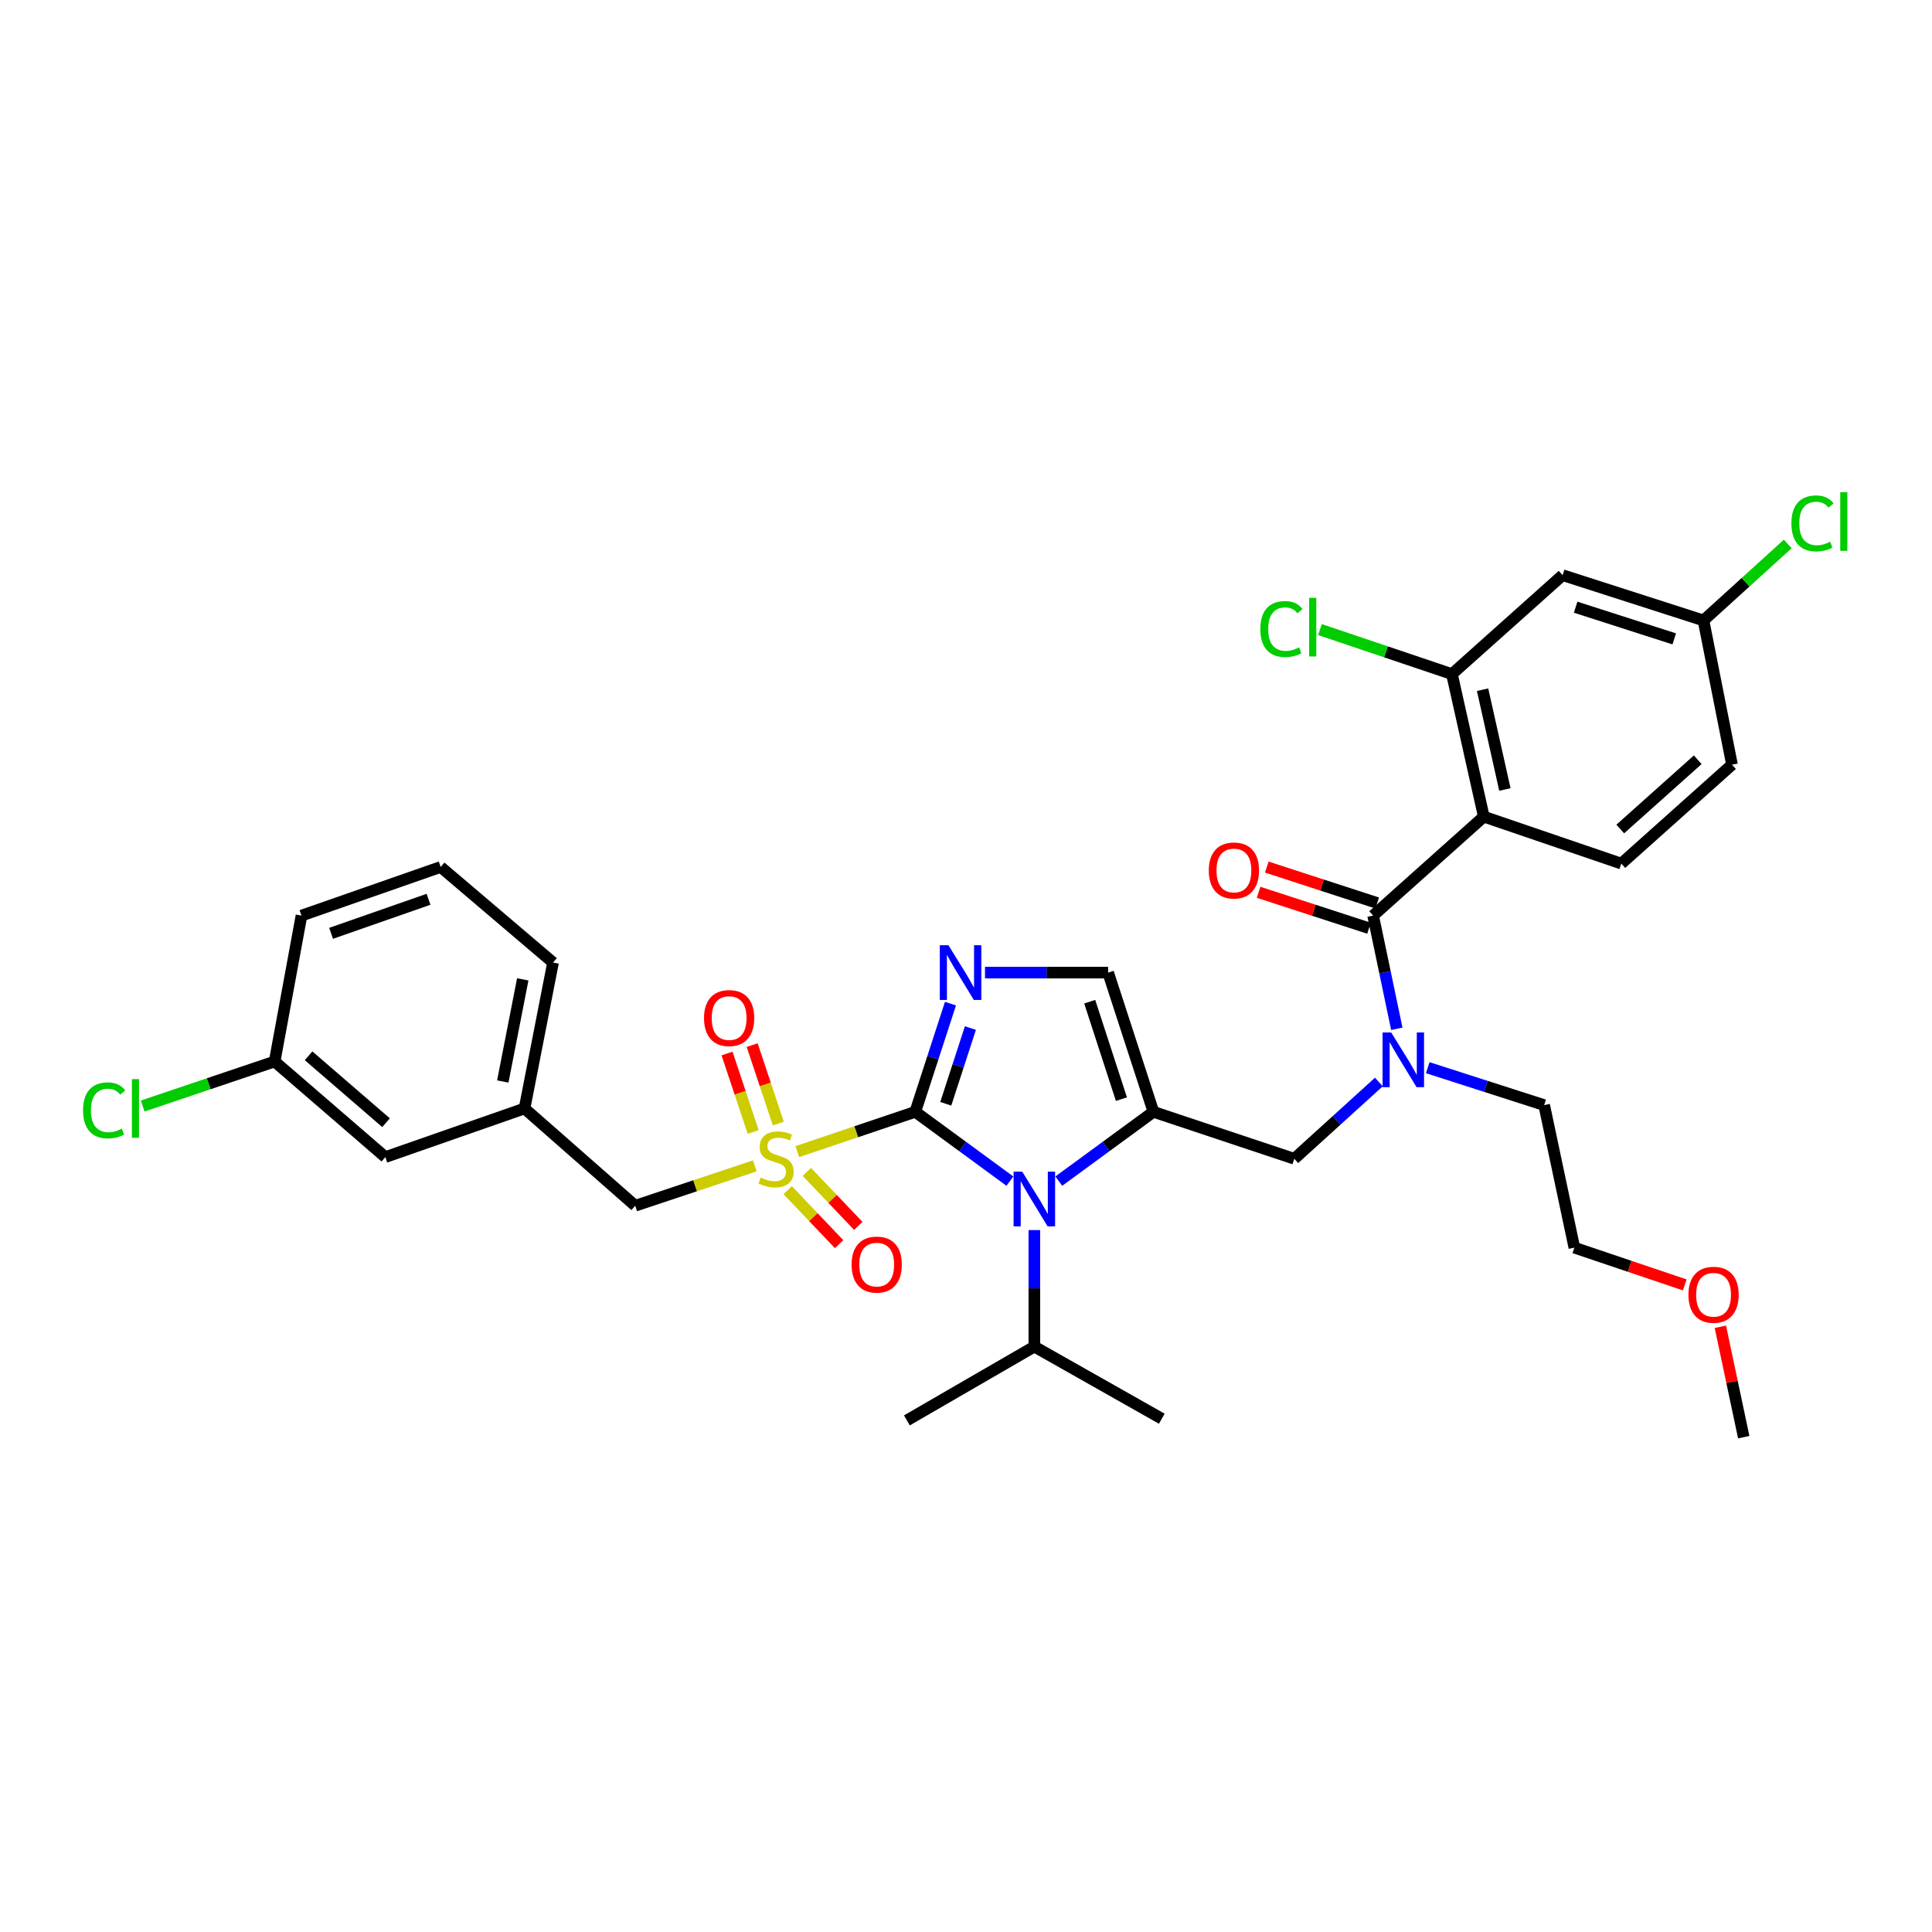 <?xml version='1.0' encoding='iso-8859-1'?>
<svg version='1.1' baseProfile='full'
              xmlns='http://www.w3.org/2000/svg'
                      xmlns:rdkit='http://www.rdkit.org/xml'
                      xmlns:xlink='http://www.w3.org/1999/xlink'
                  xml:space='preserve'
width='1000px' height='1000px' viewBox='0 0 1000 1000'>
<!-- END OF HEADER -->
<rect style='opacity:1.0;fill:#FFFFFF;stroke:none' width='1000' height='1000' x='0' y='0'> </rect>
<path class='bond-0' d='M 713.701,560.044 L 691.813,579.913' style='fill:none;fill-rule:evenodd;stroke:#0000FF;stroke-width:6px;stroke-linecap:butt;stroke-linejoin:miter;stroke-opacity:1' />
<path class='bond-0' d='M 691.813,579.913 L 669.924,599.782' style='fill:none;fill-rule:evenodd;stroke:#000000;stroke-width:6px;stroke-linecap:butt;stroke-linejoin:miter;stroke-opacity:1' />
<path class='bond-1' d='M 722.984,532.499 L 716.853,503.206' style='fill:none;fill-rule:evenodd;stroke:#0000FF;stroke-width:6px;stroke-linecap:butt;stroke-linejoin:miter;stroke-opacity:1' />
<path class='bond-1' d='M 716.853,503.206 L 710.722,473.914' style='fill:none;fill-rule:evenodd;stroke:#000000;stroke-width:6px;stroke-linecap:butt;stroke-linejoin:miter;stroke-opacity:1' />
<path class='bond-2' d='M 739.001,552.633 L 769.131,562.318' style='fill:none;fill-rule:evenodd;stroke:#0000FF;stroke-width:6px;stroke-linecap:butt;stroke-linejoin:miter;stroke-opacity:1' />
<path class='bond-2' d='M 769.131,562.318 L 799.261,572.002' style='fill:none;fill-rule:evenodd;stroke:#000000;stroke-width:6px;stroke-linecap:butt;stroke-linejoin:miter;stroke-opacity:1' />
<path class='bond-3' d='M 768.013,422.697 L 751.52,348.914' style='fill:none;fill-rule:evenodd;stroke:#000000;stroke-width:6px;stroke-linecap:butt;stroke-linejoin:miter;stroke-opacity:1' />
<path class='bond-3' d='M 778.927,408.637 L 767.382,356.989' style='fill:none;fill-rule:evenodd;stroke:#000000;stroke-width:6px;stroke-linecap:butt;stroke-linejoin:miter;stroke-opacity:1' />
<path class='bond-4' d='M 768.013,422.697 L 839.19,447.002' style='fill:none;fill-rule:evenodd;stroke:#000000;stroke-width:6px;stroke-linecap:butt;stroke-linejoin:miter;stroke-opacity:1' />
<path class='bond-5' d='M 768.013,422.697 L 710.722,473.914' style='fill:none;fill-rule:evenodd;stroke:#000000;stroke-width:6px;stroke-linecap:butt;stroke-linejoin:miter;stroke-opacity:1' />
<path class='bond-6' d='M 712.844,467.391 L 684.264,458.095' style='fill:none;fill-rule:evenodd;stroke:#000000;stroke-width:6px;stroke-linecap:butt;stroke-linejoin:miter;stroke-opacity:1' />
<path class='bond-6' d='M 684.264,458.095 L 655.685,448.799' style='fill:none;fill-rule:evenodd;stroke:#FF0000;stroke-width:6px;stroke-linecap:butt;stroke-linejoin:miter;stroke-opacity:1' />
<path class='bond-6' d='M 708.601,480.437 L 680.021,471.141' style='fill:none;fill-rule:evenodd;stroke:#000000;stroke-width:6px;stroke-linecap:butt;stroke-linejoin:miter;stroke-opacity:1' />
<path class='bond-6' d='M 680.021,471.141 L 651.441,461.845' style='fill:none;fill-rule:evenodd;stroke:#FF0000;stroke-width:6px;stroke-linecap:butt;stroke-linejoin:miter;stroke-opacity:1' />
<path class='bond-7' d='M 751.52,348.914 L 808.811,297.705' style='fill:none;fill-rule:evenodd;stroke:#000000;stroke-width:6px;stroke-linecap:butt;stroke-linejoin:miter;stroke-opacity:1' />
<path class='bond-8' d='M 751.52,348.914 L 717.364,337.392' style='fill:none;fill-rule:evenodd;stroke:#000000;stroke-width:6px;stroke-linecap:butt;stroke-linejoin:miter;stroke-opacity:1' />
<path class='bond-8' d='M 717.364,337.392 L 683.208,325.871' style='fill:none;fill-rule:evenodd;stroke:#00CC00;stroke-width:6px;stroke-linecap:butt;stroke-linejoin:miter;stroke-opacity:1' />
<path class='bond-9' d='M 839.19,447.002 L 896.48,395.794' style='fill:none;fill-rule:evenodd;stroke:#000000;stroke-width:6px;stroke-linecap:butt;stroke-linejoin:miter;stroke-opacity:1' />
<path class='bond-9' d='M 838.641,429.093 L 878.744,393.247' style='fill:none;fill-rule:evenodd;stroke:#000000;stroke-width:6px;stroke-linecap:butt;stroke-linejoin:miter;stroke-opacity:1' />
<path class='bond-10' d='M 872.03,665.064 L 843.457,655.424' style='fill:none;fill-rule:evenodd;stroke:#FF0000;stroke-width:6px;stroke-linecap:butt;stroke-linejoin:miter;stroke-opacity:1' />
<path class='bond-10' d='M 843.457,655.424 L 814.885,645.785' style='fill:none;fill-rule:evenodd;stroke:#000000;stroke-width:6px;stroke-linecap:butt;stroke-linejoin:miter;stroke-opacity:1' />
<path class='bond-11' d='M 890.455,686.736 L 896.505,715.305' style='fill:none;fill-rule:evenodd;stroke:#FF0000;stroke-width:6px;stroke-linecap:butt;stroke-linejoin:miter;stroke-opacity:1' />
<path class='bond-11' d='M 896.505,715.305 L 902.555,743.874' style='fill:none;fill-rule:evenodd;stroke:#000000;stroke-width:6px;stroke-linecap:butt;stroke-linejoin:miter;stroke-opacity:1' />
<path class='bond-12' d='M 799.261,572.002 L 814.885,645.785' style='fill:none;fill-rule:evenodd;stroke:#000000;stroke-width:6px;stroke-linecap:butt;stroke-linejoin:miter;stroke-opacity:1' />
<path class='bond-13' d='M 412.683,596.078 L 443.215,585.778' style='fill:none;fill-rule:evenodd;stroke:#CCCC00;stroke-width:6px;stroke-linecap:butt;stroke-linejoin:miter;stroke-opacity:1' />
<path class='bond-13' d='M 443.215,585.778 L 473.748,575.477' style='fill:none;fill-rule:evenodd;stroke:#000000;stroke-width:6px;stroke-linecap:butt;stroke-linejoin:miter;stroke-opacity:1' />
<path class='bond-14' d='M 390.7,603.449 L 359.744,613.768' style='fill:none;fill-rule:evenodd;stroke:#CCCC00;stroke-width:6px;stroke-linecap:butt;stroke-linejoin:miter;stroke-opacity:1' />
<path class='bond-14' d='M 359.744,613.768 L 328.787,624.087' style='fill:none;fill-rule:evenodd;stroke:#000000;stroke-width:6px;stroke-linecap:butt;stroke-linejoin:miter;stroke-opacity:1' />
<path class='bond-15' d='M 402.862,581.572 L 396.093,561.264' style='fill:none;fill-rule:evenodd;stroke:#CCCC00;stroke-width:6px;stroke-linecap:butt;stroke-linejoin:miter;stroke-opacity:1' />
<path class='bond-15' d='M 396.093,561.264 L 389.324,540.957' style='fill:none;fill-rule:evenodd;stroke:#FF0000;stroke-width:6px;stroke-linecap:butt;stroke-linejoin:miter;stroke-opacity:1' />
<path class='bond-15' d='M 389.847,585.91 L 383.078,565.603' style='fill:none;fill-rule:evenodd;stroke:#CCCC00;stroke-width:6px;stroke-linecap:butt;stroke-linejoin:miter;stroke-opacity:1' />
<path class='bond-15' d='M 383.078,565.603 L 376.309,545.295' style='fill:none;fill-rule:evenodd;stroke:#FF0000;stroke-width:6px;stroke-linecap:butt;stroke-linejoin:miter;stroke-opacity:1' />
<path class='bond-16' d='M 407.703,616.03 L 421.012,630.005' style='fill:none;fill-rule:evenodd;stroke:#CCCC00;stroke-width:6px;stroke-linecap:butt;stroke-linejoin:miter;stroke-opacity:1' />
<path class='bond-16' d='M 421.012,630.005 L 434.322,643.981' style='fill:none;fill-rule:evenodd;stroke:#FF0000;stroke-width:6px;stroke-linecap:butt;stroke-linejoin:miter;stroke-opacity:1' />
<path class='bond-16' d='M 417.637,606.569 L 430.947,620.545' style='fill:none;fill-rule:evenodd;stroke:#CCCC00;stroke-width:6px;stroke-linecap:butt;stroke-linejoin:miter;stroke-opacity:1' />
<path class='bond-16' d='M 430.947,620.545 L 444.256,634.52' style='fill:none;fill-rule:evenodd;stroke:#FF0000;stroke-width:6px;stroke-linecap:butt;stroke-linejoin:miter;stroke-opacity:1' />
<path class='bond-17' d='M 328.787,624.087 L 271.497,573.74' style='fill:none;fill-rule:evenodd;stroke:#000000;stroke-width:6px;stroke-linecap:butt;stroke-linejoin:miter;stroke-opacity:1' />
<path class='bond-18' d='M 199.443,598.913 L 142.153,549.435' style='fill:none;fill-rule:evenodd;stroke:#000000;stroke-width:6px;stroke-linecap:butt;stroke-linejoin:miter;stroke-opacity:1' />
<path class='bond-18' d='M 199.817,581.109 L 159.713,546.474' style='fill:none;fill-rule:evenodd;stroke:#000000;stroke-width:6px;stroke-linecap:butt;stroke-linejoin:miter;stroke-opacity:1' />
<path class='bond-19' d='M 199.443,598.913 L 271.497,573.74' style='fill:none;fill-rule:evenodd;stroke:#000000;stroke-width:6px;stroke-linecap:butt;stroke-linejoin:miter;stroke-opacity:1' />
<path class='bond-20' d='M 142.153,549.435 L 108,560.956' style='fill:none;fill-rule:evenodd;stroke:#000000;stroke-width:6px;stroke-linecap:butt;stroke-linejoin:miter;stroke-opacity:1' />
<path class='bond-20' d='M 108,560.956 L 73.848,572.478' style='fill:none;fill-rule:evenodd;stroke:#00CC00;stroke-width:6px;stroke-linecap:butt;stroke-linejoin:miter;stroke-opacity:1' />
<path class='bond-21' d='M 142.153,549.435 L 156.047,473.914' style='fill:none;fill-rule:evenodd;stroke:#000000;stroke-width:6px;stroke-linecap:butt;stroke-linejoin:miter;stroke-opacity:1' />
<path class='bond-22' d='M 548.025,611.348 L 572.517,593.413' style='fill:none;fill-rule:evenodd;stroke:#0000FF;stroke-width:6px;stroke-linecap:butt;stroke-linejoin:miter;stroke-opacity:1' />
<path class='bond-22' d='M 572.517,593.413 L 597.01,575.477' style='fill:none;fill-rule:evenodd;stroke:#000000;stroke-width:6px;stroke-linecap:butt;stroke-linejoin:miter;stroke-opacity:1' />
<path class='bond-23' d='M 522.725,611.347 L 498.236,593.412' style='fill:none;fill-rule:evenodd;stroke:#0000FF;stroke-width:6px;stroke-linecap:butt;stroke-linejoin:miter;stroke-opacity:1' />
<path class='bond-23' d='M 498.236,593.412 L 473.748,575.477' style='fill:none;fill-rule:evenodd;stroke:#000000;stroke-width:6px;stroke-linecap:butt;stroke-linejoin:miter;stroke-opacity:1' />
<path class='bond-24' d='M 535.375,636.682 L 535.375,666.842' style='fill:none;fill-rule:evenodd;stroke:#0000FF;stroke-width:6px;stroke-linecap:butt;stroke-linejoin:miter;stroke-opacity:1' />
<path class='bond-24' d='M 535.375,666.842 L 535.375,697.002' style='fill:none;fill-rule:evenodd;stroke:#000000;stroke-width:6px;stroke-linecap:butt;stroke-linejoin:miter;stroke-opacity:1' />
<path class='bond-25' d='M 597.01,575.477 L 573.566,503.424' style='fill:none;fill-rule:evenodd;stroke:#000000;stroke-width:6px;stroke-linecap:butt;stroke-linejoin:miter;stroke-opacity:1' />
<path class='bond-25' d='M 580.448,568.914 L 564.037,518.477' style='fill:none;fill-rule:evenodd;stroke:#000000;stroke-width:6px;stroke-linecap:butt;stroke-linejoin:miter;stroke-opacity:1' />
<path class='bond-26' d='M 597.01,575.477 L 669.924,599.782' style='fill:none;fill-rule:evenodd;stroke:#000000;stroke-width:6px;stroke-linecap:butt;stroke-linejoin:miter;stroke-opacity:1' />
<path class='bond-27' d='M 573.566,503.424 L 541.7,503.424' style='fill:none;fill-rule:evenodd;stroke:#000000;stroke-width:6px;stroke-linecap:butt;stroke-linejoin:miter;stroke-opacity:1' />
<path class='bond-27' d='M 541.7,503.424 L 509.833,503.424' style='fill:none;fill-rule:evenodd;stroke:#0000FF;stroke-width:6px;stroke-linecap:butt;stroke-linejoin:miter;stroke-opacity:1' />
<path class='bond-28' d='M 491.962,519.478 L 482.855,547.478' style='fill:none;fill-rule:evenodd;stroke:#0000FF;stroke-width:6px;stroke-linecap:butt;stroke-linejoin:miter;stroke-opacity:1' />
<path class='bond-28' d='M 482.855,547.478 L 473.748,575.477' style='fill:none;fill-rule:evenodd;stroke:#000000;stroke-width:6px;stroke-linecap:butt;stroke-linejoin:miter;stroke-opacity:1' />
<path class='bond-28' d='M 502.276,532.121 L 495.901,551.721' style='fill:none;fill-rule:evenodd;stroke:#0000FF;stroke-width:6px;stroke-linecap:butt;stroke-linejoin:miter;stroke-opacity:1' />
<path class='bond-28' d='M 495.901,551.721 L 489.526,571.321' style='fill:none;fill-rule:evenodd;stroke:#000000;stroke-width:6px;stroke-linecap:butt;stroke-linejoin:miter;stroke-opacity:1' />
<path class='bond-29' d='M 535.375,697.002 L 601.346,734.324' style='fill:none;fill-rule:evenodd;stroke:#000000;stroke-width:6px;stroke-linecap:butt;stroke-linejoin:miter;stroke-opacity:1' />
<path class='bond-30' d='M 535.375,697.002 L 469.403,735.193' style='fill:none;fill-rule:evenodd;stroke:#000000;stroke-width:6px;stroke-linecap:butt;stroke-linejoin:miter;stroke-opacity:1' />
<path class='bond-31' d='M 271.497,573.74 L 286.252,498.219' style='fill:none;fill-rule:evenodd;stroke:#000000;stroke-width:6px;stroke-linecap:butt;stroke-linejoin:miter;stroke-opacity:1' />
<path class='bond-31' d='M 260.246,559.781 L 270.575,506.916' style='fill:none;fill-rule:evenodd;stroke:#000000;stroke-width:6px;stroke-linecap:butt;stroke-linejoin:miter;stroke-opacity:1' />
<path class='bond-32' d='M 228.092,448.74 L 286.252,498.219' style='fill:none;fill-rule:evenodd;stroke:#000000;stroke-width:6px;stroke-linecap:butt;stroke-linejoin:miter;stroke-opacity:1' />
<path class='bond-33' d='M 228.092,448.74 L 156.047,473.914' style='fill:none;fill-rule:evenodd;stroke:#000000;stroke-width:6px;stroke-linecap:butt;stroke-linejoin:miter;stroke-opacity:1' />
<path class='bond-33' d='M 221.811,465.467 L 171.379,483.088' style='fill:none;fill-rule:evenodd;stroke:#000000;stroke-width:6px;stroke-linecap:butt;stroke-linejoin:miter;stroke-opacity:1' />
<path class='bond-34' d='M 808.811,297.705 L 881.725,321.141' style='fill:none;fill-rule:evenodd;stroke:#000000;stroke-width:6px;stroke-linecap:butt;stroke-linejoin:miter;stroke-opacity:1' />
<path class='bond-34' d='M 815.55,314.281 L 866.59,330.686' style='fill:none;fill-rule:evenodd;stroke:#000000;stroke-width:6px;stroke-linecap:butt;stroke-linejoin:miter;stroke-opacity:1' />
<path class='bond-35' d='M 881.725,321.141 L 896.48,395.794' style='fill:none;fill-rule:evenodd;stroke:#000000;stroke-width:6px;stroke-linecap:butt;stroke-linejoin:miter;stroke-opacity:1' />
<path class='bond-36' d='M 881.725,321.141 L 903.524,301.354' style='fill:none;fill-rule:evenodd;stroke:#000000;stroke-width:6px;stroke-linecap:butt;stroke-linejoin:miter;stroke-opacity:1' />
<path class='bond-36' d='M 903.524,301.354 L 925.322,281.567' style='fill:none;fill-rule:evenodd;stroke:#00CC00;stroke-width:6px;stroke-linecap:butt;stroke-linejoin:miter;stroke-opacity:1' />
<path  class='atom-0' d='M 720.086 534.406
L 729.366 549.406
Q 730.286 550.886, 731.766 553.566
Q 733.246 556.246, 733.326 556.406
L 733.326 534.406
L 737.086 534.406
L 737.086 562.726
L 733.206 562.726
L 723.246 546.326
Q 722.086 544.406, 720.846 542.206
Q 719.646 540.006, 719.286 539.326
L 719.286 562.726
L 715.606 562.726
L 715.606 534.406
L 720.086 534.406
' fill='#0000FF'/>
<path  class='atom-3' d='M 625.669 450.558
Q 625.669 443.758, 629.029 439.958
Q 632.389 436.158, 638.669 436.158
Q 644.949 436.158, 648.309 439.958
Q 651.669 443.758, 651.669 450.558
Q 651.669 457.438, 648.269 461.358
Q 644.869 465.238, 638.669 465.238
Q 632.429 465.238, 629.029 461.358
Q 625.669 457.478, 625.669 450.558
M 638.669 462.038
Q 642.989 462.038, 645.309 459.158
Q 647.669 456.238, 647.669 450.558
Q 647.669 444.998, 645.309 442.198
Q 642.989 439.358, 638.669 439.358
Q 634.349 439.358, 631.989 442.158
Q 629.669 444.958, 629.669 450.558
Q 629.669 456.278, 631.989 459.158
Q 634.349 462.038, 638.669 462.038
' fill='#FF0000'/>
<path  class='atom-6' d='M 873.931 670.17
Q 873.931 663.37, 877.291 659.57
Q 880.651 655.77, 886.931 655.77
Q 893.211 655.77, 896.571 659.57
Q 899.931 663.37, 899.931 670.17
Q 899.931 677.05, 896.531 680.97
Q 893.131 684.85, 886.931 684.85
Q 880.691 684.85, 877.291 680.97
Q 873.931 677.09, 873.931 670.17
M 886.931 681.65
Q 891.251 681.65, 893.571 678.77
Q 895.931 675.85, 895.931 670.17
Q 895.931 664.61, 893.571 661.81
Q 891.251 658.97, 886.931 658.97
Q 882.611 658.97, 880.251 661.77
Q 877.931 664.57, 877.931 670.17
Q 877.931 675.89, 880.251 678.77
Q 882.611 681.65, 886.931 681.65
' fill='#FF0000'/>
<path  class='atom-8' d='M 393.702 609.502
Q 394.022 609.622, 395.342 610.182
Q 396.662 610.742, 398.102 611.102
Q 399.582 611.422, 401.022 611.422
Q 403.702 611.422, 405.262 610.142
Q 406.822 608.822, 406.822 606.542
Q 406.822 604.982, 406.022 604.022
Q 405.262 603.062, 404.062 602.542
Q 402.862 602.022, 400.862 601.422
Q 398.342 600.662, 396.822 599.942
Q 395.342 599.222, 394.262 597.702
Q 393.222 596.182, 393.222 593.622
Q 393.222 590.062, 395.622 587.862
Q 398.062 585.662, 402.862 585.662
Q 406.142 585.662, 409.862 587.222
L 408.942 590.302
Q 405.542 588.902, 402.982 588.902
Q 400.222 588.902, 398.702 590.062
Q 397.182 591.182, 397.222 593.142
Q 397.222 594.662, 397.982 595.582
Q 398.782 596.502, 399.902 597.022
Q 401.062 597.542, 402.982 598.142
Q 405.542 598.942, 407.062 599.742
Q 408.582 600.542, 409.662 602.182
Q 410.782 603.782, 410.782 606.542
Q 410.782 610.462, 408.142 612.582
Q 405.542 614.662, 401.182 614.662
Q 398.662 614.662, 396.742 614.102
Q 394.862 613.582, 392.622 612.662
L 393.702 609.502
' fill='#CCCC00'/>
<path  class='atom-10' d='M 364.397 526.948
Q 364.397 520.148, 367.757 516.348
Q 371.117 512.548, 377.397 512.548
Q 383.677 512.548, 387.037 516.348
Q 390.397 520.148, 390.397 526.948
Q 390.397 533.828, 386.997 537.748
Q 383.597 541.628, 377.397 541.628
Q 371.157 541.628, 367.757 537.748
Q 364.397 533.868, 364.397 526.948
M 377.397 538.428
Q 381.717 538.428, 384.037 535.548
Q 386.397 532.628, 386.397 526.948
Q 386.397 521.388, 384.037 518.588
Q 381.717 515.748, 377.397 515.748
Q 373.077 515.748, 370.717 518.548
Q 368.397 521.348, 368.397 526.948
Q 368.397 532.668, 370.717 535.548
Q 373.077 538.428, 377.397 538.428
' fill='#FF0000'/>
<path  class='atom-11' d='M 440.779 654.546
Q 440.779 647.746, 444.139 643.946
Q 447.499 640.146, 453.779 640.146
Q 460.059 640.146, 463.419 643.946
Q 466.779 647.746, 466.779 654.546
Q 466.779 661.426, 463.379 665.346
Q 459.979 669.226, 453.779 669.226
Q 447.539 669.226, 444.139 665.346
Q 440.779 661.466, 440.779 654.546
M 453.779 666.026
Q 458.099 666.026, 460.419 663.146
Q 462.779 660.226, 462.779 654.546
Q 462.779 648.986, 460.419 646.186
Q 458.099 643.346, 453.779 643.346
Q 449.459 643.346, 447.099 646.146
Q 444.779 648.946, 444.779 654.546
Q 444.779 660.266, 447.099 663.146
Q 449.459 666.026, 453.779 666.026
' fill='#FF0000'/>
<path  class='atom-14' d='M 529.115 606.452
L 538.395 621.452
Q 539.315 622.932, 540.795 625.612
Q 542.275 628.292, 542.355 628.452
L 542.355 606.452
L 546.115 606.452
L 546.115 634.772
L 542.235 634.772
L 532.275 618.372
Q 531.115 616.452, 529.875 614.252
Q 528.675 612.052, 528.315 611.372
L 528.315 634.772
L 524.635 634.772
L 524.635 606.452
L 529.115 606.452
' fill='#0000FF'/>
<path  class='atom-17' d='M 490.924 489.264
L 500.204 504.264
Q 501.124 505.744, 502.604 508.424
Q 504.084 511.104, 504.164 511.264
L 504.164 489.264
L 507.924 489.264
L 507.924 517.584
L 504.044 517.584
L 494.084 501.184
Q 492.924 499.264, 491.684 497.064
Q 490.484 494.864, 490.124 494.184
L 490.124 517.584
L 486.444 517.584
L 486.444 489.264
L 490.924 489.264
' fill='#0000FF'/>
<path  class='atom-23' d='M 42.987 574.72
Q 42.987 567.68, 46.267 564
Q 49.587 560.28, 55.867 560.28
Q 61.707 560.28, 64.827 564.4
L 62.187 566.56
Q 59.907 563.56, 55.867 563.56
Q 51.587 563.56, 49.307 566.44
Q 47.067 569.28, 47.067 574.72
Q 47.067 580.32, 49.387 583.2
Q 51.747 586.08, 56.307 586.08
Q 59.427 586.08, 63.067 584.2
L 64.187 587.2
Q 62.707 588.16, 60.467 588.72
Q 58.227 589.28, 55.747 589.28
Q 49.587 589.28, 46.267 585.52
Q 42.987 581.76, 42.987 574.72
' fill='#00CC00'/>
<path  class='atom-23' d='M 68.267 558.56
L 71.947 558.56
L 71.947 588.92
L 68.267 588.92
L 68.267 558.56
' fill='#00CC00'/>
<path  class='atom-32' d='M 652.347 325.589
Q 652.347 318.549, 655.627 314.869
Q 658.947 311.149, 665.227 311.149
Q 671.067 311.149, 674.187 315.269
L 671.547 317.429
Q 669.267 314.429, 665.227 314.429
Q 660.947 314.429, 658.667 317.309
Q 656.427 320.149, 656.427 325.589
Q 656.427 331.189, 658.747 334.069
Q 661.107 336.949, 665.667 336.949
Q 668.787 336.949, 672.427 335.069
L 673.547 338.069
Q 672.067 339.029, 669.827 339.589
Q 667.587 340.149, 665.107 340.149
Q 658.947 340.149, 655.627 336.389
Q 652.347 332.629, 652.347 325.589
' fill='#00CC00'/>
<path  class='atom-32' d='M 677.627 309.429
L 681.307 309.429
L 681.307 339.789
L 677.627 339.789
L 677.627 309.429
' fill='#00CC00'/>
<path  class='atom-34' d='M 927.227 270.905
Q 927.227 263.865, 930.507 260.185
Q 933.827 256.465, 940.107 256.465
Q 945.947 256.465, 949.067 260.585
L 946.427 262.745
Q 944.147 259.745, 940.107 259.745
Q 935.827 259.745, 933.547 262.625
Q 931.307 265.465, 931.307 270.905
Q 931.307 276.505, 933.627 279.385
Q 935.987 282.265, 940.547 282.265
Q 943.667 282.265, 947.307 280.385
L 948.427 283.385
Q 946.947 284.345, 944.707 284.905
Q 942.467 285.465, 939.987 285.465
Q 933.827 285.465, 930.507 281.705
Q 927.227 277.945, 927.227 270.905
' fill='#00CC00'/>
<path  class='atom-34' d='M 952.507 254.745
L 956.187 254.745
L 956.187 285.105
L 952.507 285.105
L 952.507 254.745
' fill='#00CC00'/>
</svg>
